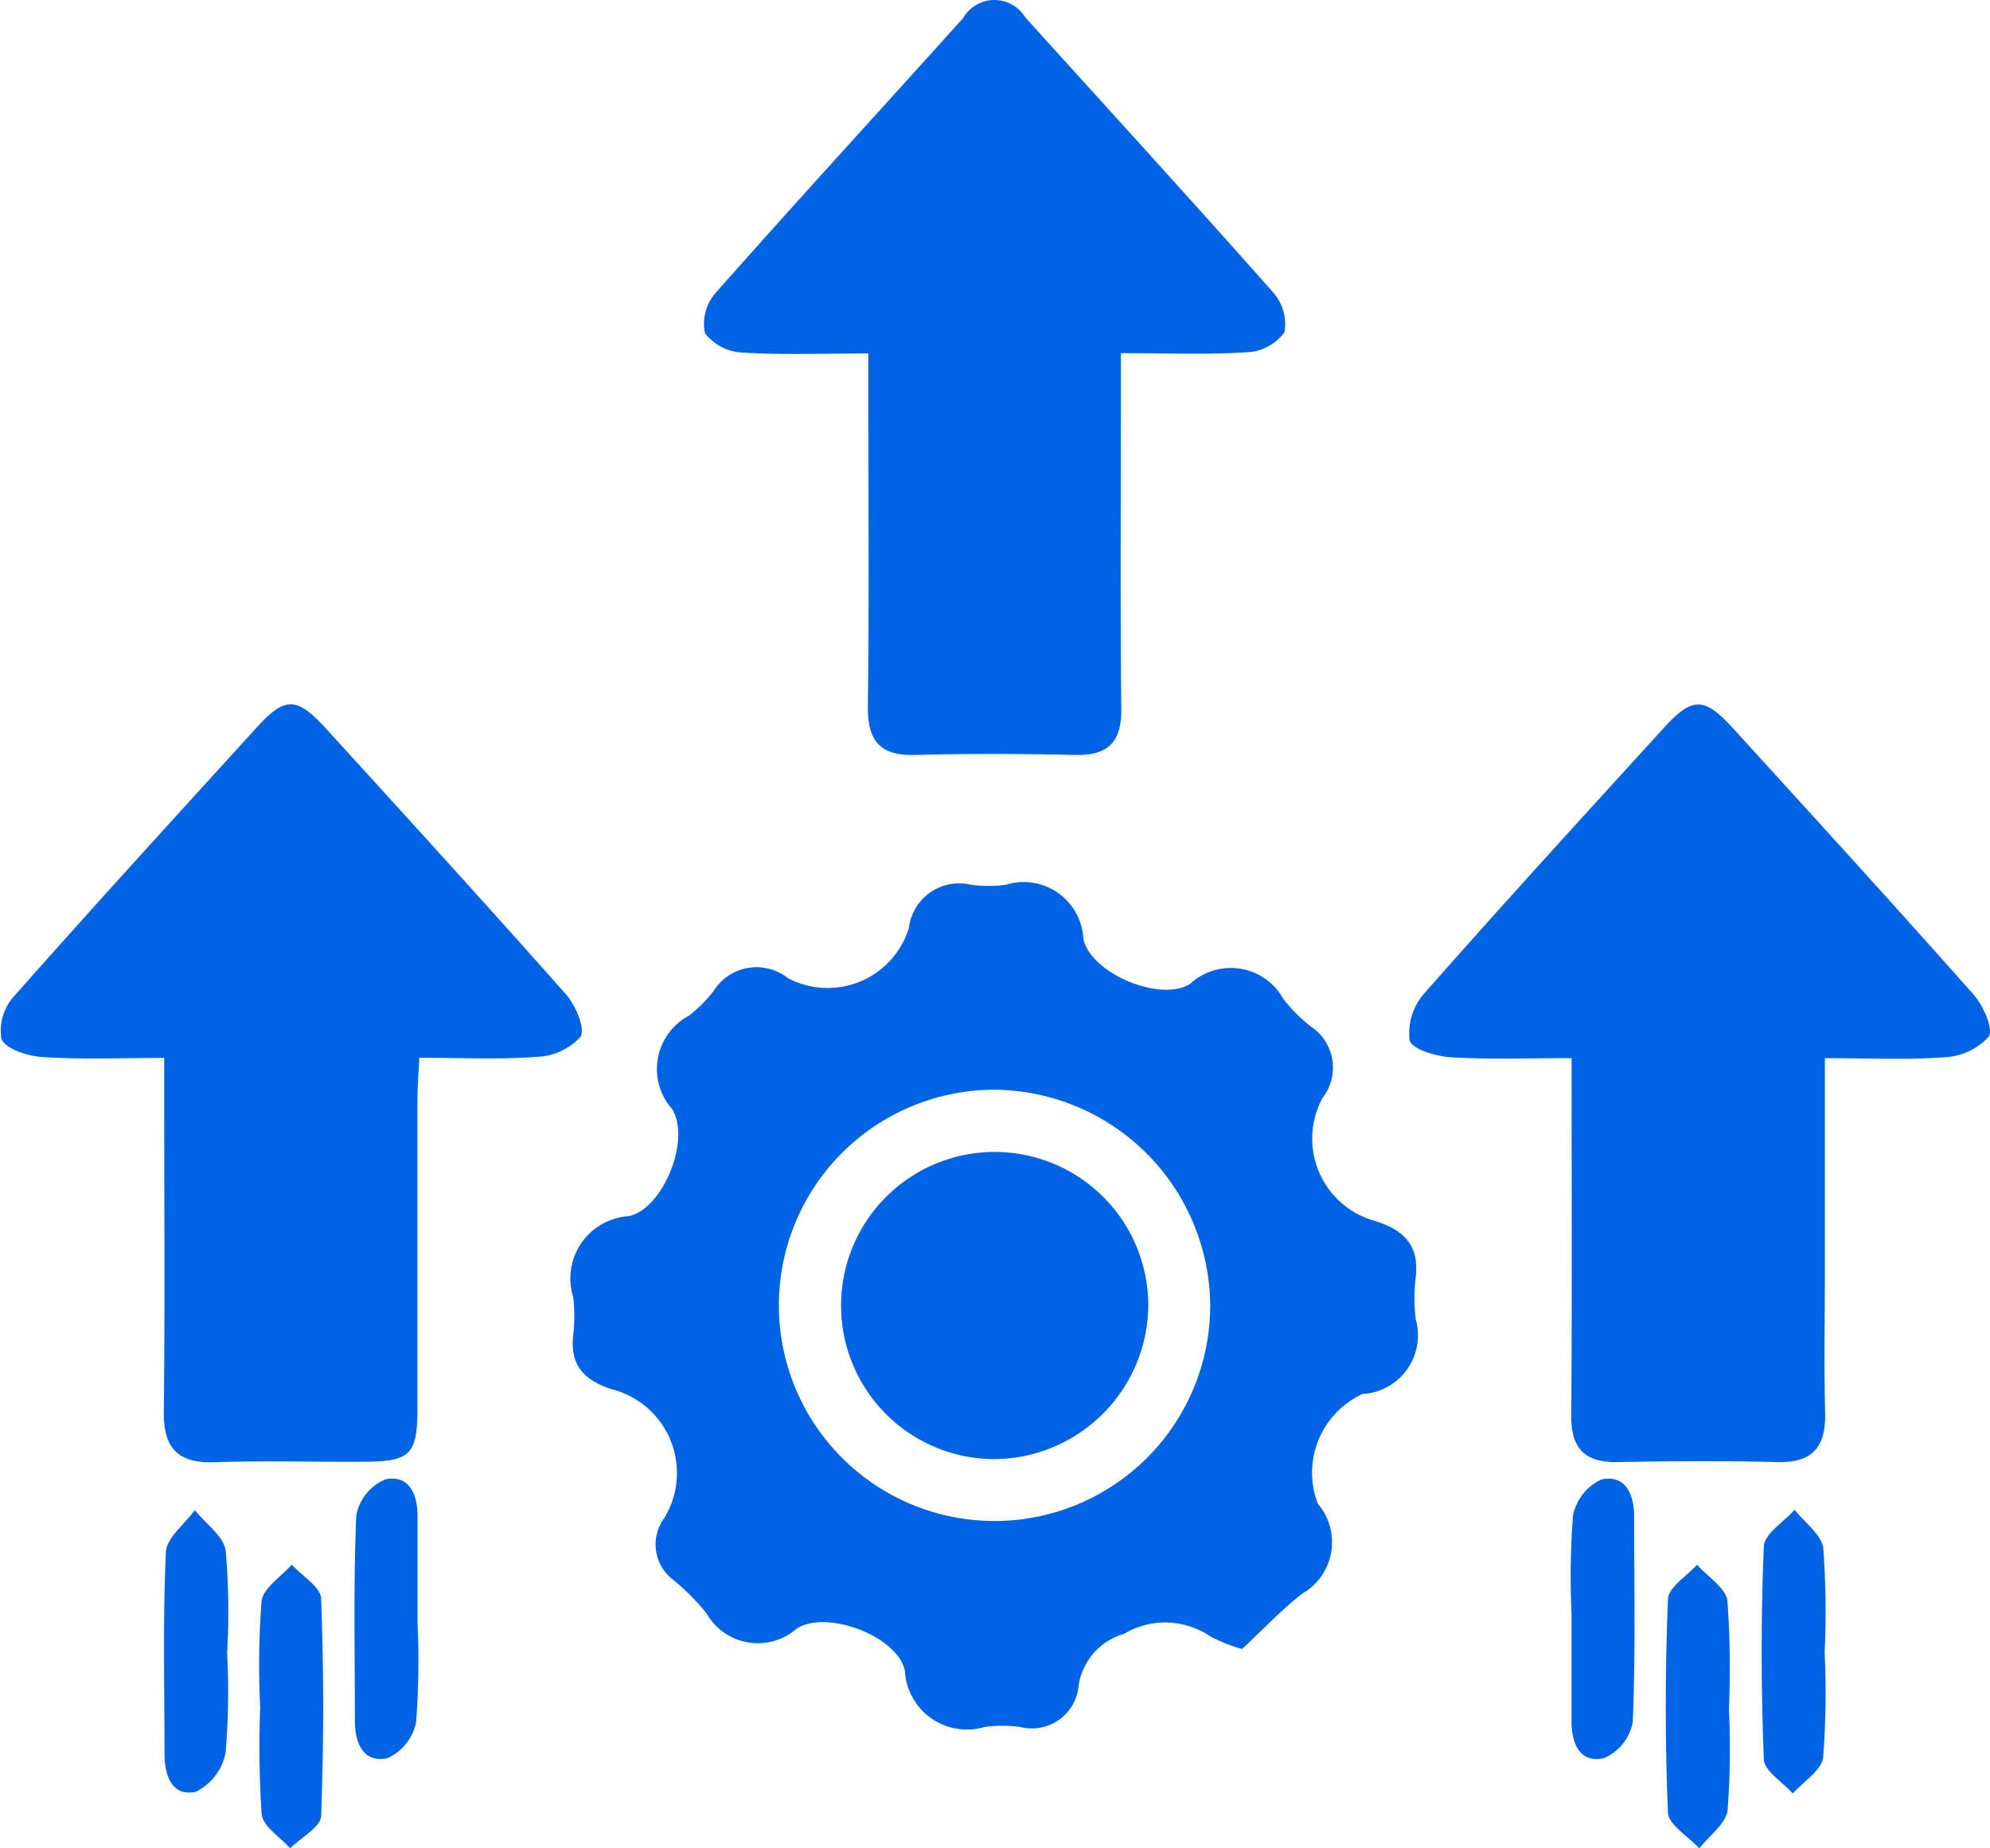 <svg id="Group_4172" data-name="Group 4172" xmlns="http://www.w3.org/2000/svg" xmlns:xlink="http://www.w3.org/1999/xlink" width="59.876" height="55.624" viewBox="0 0 59.876 55.624">
  <defs>
    <clipPath id="clip-path">
      <rect id="Rectangle_5219" data-name="Rectangle 5219" width="59.876" height="55.624" fill="#0063e6"/>
    </clipPath>
  </defs>
  <g id="Group_4171" data-name="Group 4171" clip-path="url(#clip-path)">
    <path id="Path_4269" data-name="Path 4269" d="M93.515,136.382a4.782,4.782,0,0,1-.963-.38,2.41,2.41,0,0,0-2.6-.076,1.911,1.911,0,0,0-1.361,1.539,1.413,1.413,0,0,1-1.77,1.259,4.124,4.124,0,0,0-1.054,0,1.869,1.869,0,0,1-2.407-1.693c-.218-1.03-2.33-1.842-3.249-1.269a1.777,1.777,0,0,1-2.72-.456,6.653,6.653,0,0,0-.991-1,1.337,1.337,0,0,1-.279-1.866,2.6,2.6,0,0,0-1.578-3.877c-.83-.269-1.257-.712-1.163-1.611a4.873,4.873,0,0,0,0-1.171,1.875,1.875,0,0,1,1.671-2.425c1.043-.222,1.884-2.326,1.3-3.233a1.819,1.819,0,0,1,.509-2.8,4.014,4.014,0,0,0,.745-.745,1.524,1.524,0,0,1,2.239-.385,2.557,2.557,0,0,0,3.638-1.512,1.523,1.523,0,0,1,1.866-1.3,3.9,3.9,0,0,0,1.054,0,1.8,1.8,0,0,1,2.33,1.627c.212,1.04,2.327,1.923,3.212,1.355a1.809,1.809,0,0,1,2.806.454,4.555,4.555,0,0,0,.826.829,1.484,1.484,0,0,1,.351,2.151,2.571,2.571,0,0,0,1.572,3.7c.872.27,1.34.725,1.234,1.683a5.219,5.219,0,0,0,0,1.287,1.764,1.764,0,0,1-1.6,2.238,2.61,2.61,0,0,0-1.349,3.3,1.785,1.785,0,0,1-.474,2.714c-.657.516-1.233,1.134-1.8,1.658m-7.442-16.827a6.489,6.489,0,1,0,6.48,6.506,6.54,6.54,0,0,0-6.48-6.506" transform="translate(-56.135 -86.756)" fill="#0063e6"/>
    <path id="Path_4270" data-name="Path 4270" d="M95.177,10.637c-1.367,0-2.576.048-3.778-.027a1.52,1.52,0,0,1-1.134-.58,1.408,1.408,0,0,1,.312-1.207c2.46-2.781,4.971-5.518,7.455-8.279A1.087,1.087,0,0,1,99.9.519c2.488,2.757,5,5.5,7.457,8.277A1.442,1.442,0,0,1,107.7,10a1.485,1.485,0,0,1-1.116.6c-1.2.078-2.416.028-3.805.028,0,.494,0,.906,0,1.319,0,3.127-.022,6.254.012,9.381.011,1.011-.4,1.413-1.394,1.391-1.6-.036-3.207-.043-4.809,0-1.081.03-1.436-.445-1.422-1.484.04-3.048.014-6.1.014-9.146V10.637" transform="translate(-69.053 0)" fill="#0063e6"/>
    <path id="Path_4271" data-name="Path 4271" d="M193.205,100.989c0,2.251,0,4.352,0,6.453,0,1.406-.027,2.813.008,4.218.025,1.024-.365,1.518-1.442,1.49-1.6-.042-3.2-.03-4.806,0-.994.016-1.4-.415-1.391-1.413.028-3.514.011-7.027.011-10.744-1.238,0-2.432.046-3.619-.024-.449-.026-1.182-.24-1.253-.509a1.8,1.8,0,0,1,.427-1.4c2.376-2.7,4.8-5.35,7.221-8.005.859-.942,1.215-.937,2.084.016,2.421,2.656,4.843,5.311,7.226,8,.295.333.617,1.042.465,1.276a1.909,1.909,0,0,1-1.333.62c-1.124.086-2.259.028-3.6.028" transform="translate(-138.298 -69.151)" fill="#0063e6"/>
    <path id="Path_4272" data-name="Path 4272" d="M4.942,100.99c-1.316,0-2.481.049-3.638-.024-.449-.028-1.1-.223-1.258-.542a1.537,1.537,0,0,1,.378-1.291c2.406-2.721,4.855-5.4,7.3-8.088.855-.936,1.205-.931,2.082.03,2.421,2.656,4.842,5.311,7.223,8,.291.33.592,1.039.436,1.283a1.887,1.887,0,0,1-1.328.6c-1.123.084-2.256.027-3.521.027-.021.474-.055.885-.055,1.3,0,3.086,0,6.171,0,9.256,0,1.367-.214,1.587-1.538,1.6-1.524.011-3.049-.036-4.571.015-1.119.038-1.534-.436-1.522-1.531.035-3.085.012-6.171.012-9.256V100.99" transform="translate(-0.001 -69.153)" fill="#0063e6"/>
    <path id="Path_4273" data-name="Path 4273" d="M33.272,204.964a25.394,25.394,0,0,1,.043-3.15c.05-.4.591-.733.909-1.1.308.341.87.672.883,1.024.082,2.178.081,4.363,0,6.542-.013.335-.607.648-.932.971-.3-.339-.817-.655-.857-1.022a30.956,30.956,0,0,1-.042-3.268" transform="translate(-25.445 -153.63)" fill="#0063e6"/>
    <path id="Path_4274" data-name="Path 4274" d="M215.55,205.074a24.284,24.284,0,0,1-.04,3.033c-.052.411-.554.767-.851,1.148-.329-.36-.927-.708-.943-1.081-.09-2.138-.084-4.284,0-6.423.014-.355.57-.689.875-1.033.319.361.867.7.914,1.09a28.061,28.061,0,0,1,.045,3.266" transform="translate(-163.53 -153.631)" fill="#0063e6"/>
    <path id="Path_4275" data-name="Path 4275" d="M47.355,193.976a24.466,24.466,0,0,1-.041,3.03,1.51,1.51,0,0,1-.866,1.085c-.721.149-.976-.452-.976-1.118,0-2.062-.046-4.127.041-6.186a1.47,1.47,0,0,1,.877-1.087c.718-.145.971.452.967,1.123,0,1.051,0,2.1,0,3.152" transform="translate(-34.794 -145.181)" fill="#0063e6"/>
    <path id="Path_4276" data-name="Path 4276" d="M201.485,193.823a24.364,24.364,0,0,1,.041-3.03,1.514,1.514,0,0,1,.864-1.092c.716-.146.976.455.976,1.121,0,2.062.046,4.126-.042,6.185a1.469,1.469,0,0,1-.874,1.085c-.724.152-.971-.446-.968-1.117,0-1.051,0-2.1,0-3.152" transform="translate(-154.197 -145.181)" fill="#0063e6"/>
    <path id="Path_4277" data-name="Path 4277" d="M22.924,197.955a22.3,22.3,0,0,1-.042,3.028,1.653,1.653,0,0,1-.9,1.2c-.714.153-.941-.488-.94-1.146,0-2.023-.052-4.048.041-6.066.02-.434.566-.844.87-1.265.325.406.868.781.931,1.224a21.624,21.624,0,0,1,.045,3.028" transform="translate(-16.092 -148.261)" fill="#0063e6"/>
    <path id="Path_4278" data-name="Path 4278" d="M227.848,198a25.525,25.525,0,0,1-.045,3.144c-.05.394-.594.727-.913,1.087-.3-.341-.858-.673-.872-1.026-.083-2.136-.09-4.278,0-6.412.016-.379.6-.733.928-1.1.3.385.81.745.861,1.16a26.2,26.2,0,0,1,.04,3.145" transform="translate(-172.947 -148.258)" fill="#0063e6"/>
    <path id="Path_4279" data-name="Path 4279" d="M112.467,157.011a4.622,4.622,0,1,1,4.617-4.628,4.662,4.662,0,0,1-4.617,4.628" transform="translate(-82.534 -113.101)" fill="#0063e6"/>
  </g>
</svg>
